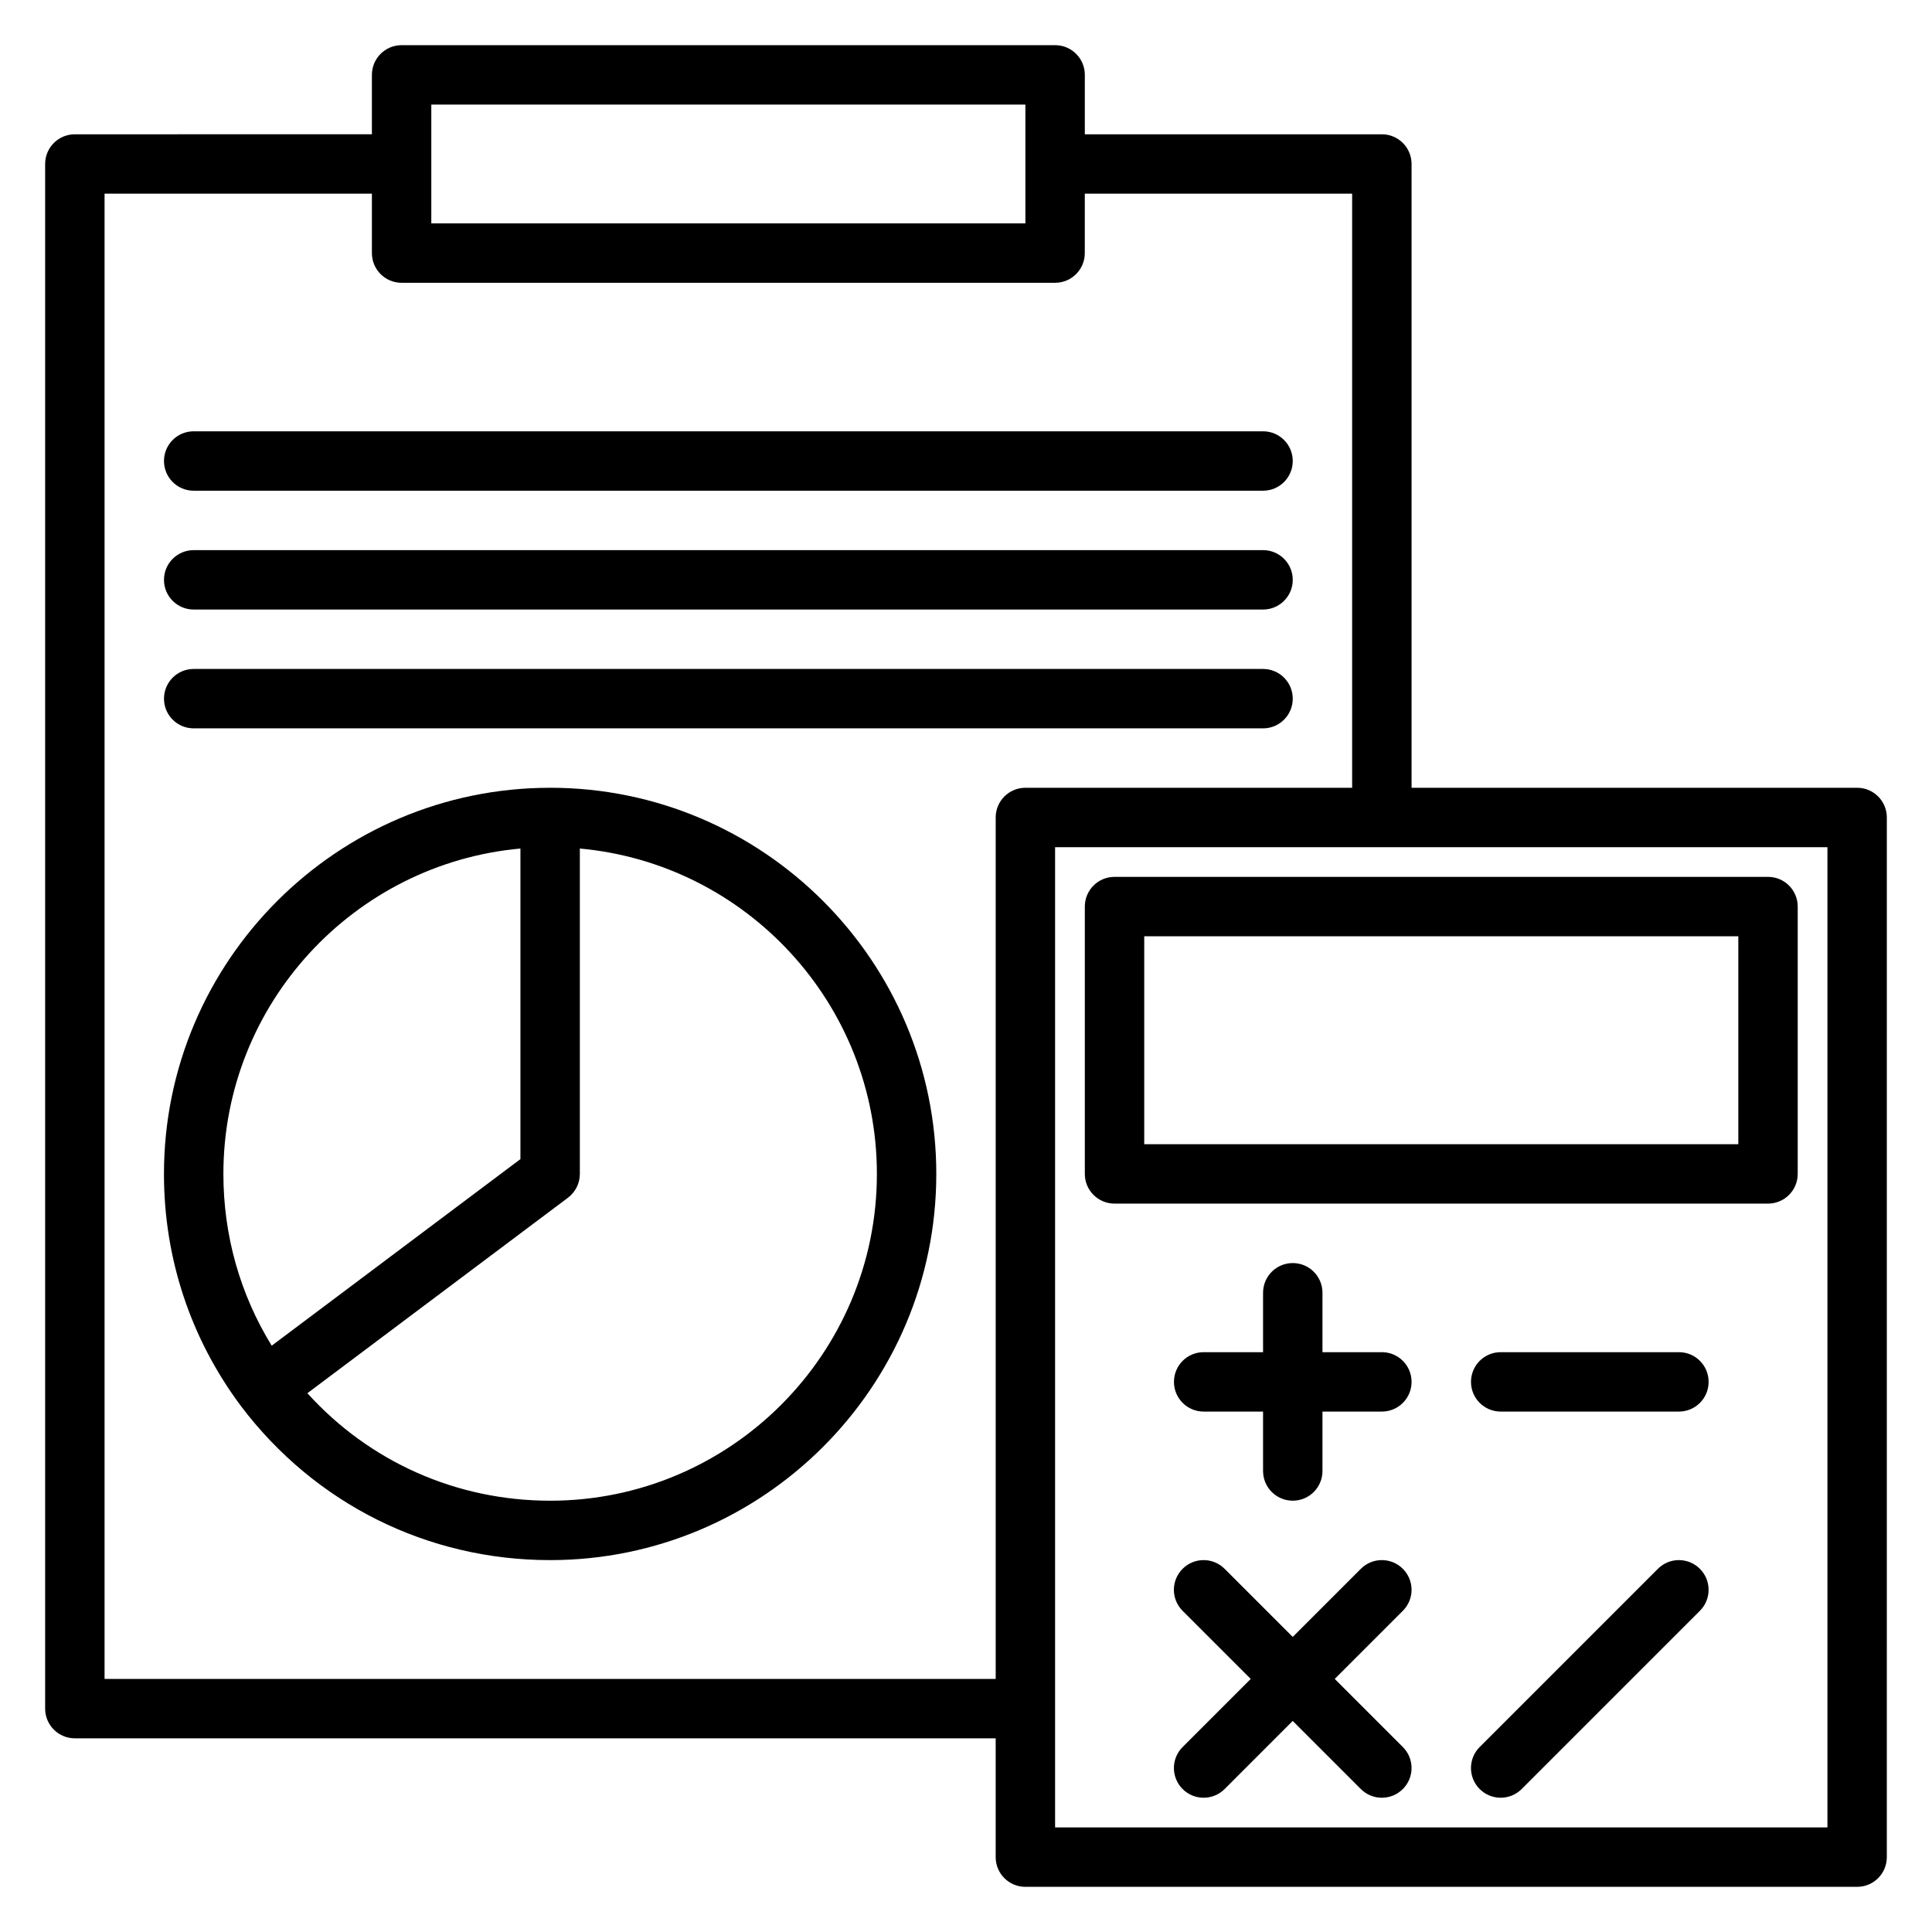 <?xml version="1.0" encoding="UTF-8"?>
<!-- Uploaded to: ICON Repo, www.iconrepo.com, Generator: ICON Repo Mixer Tools -->
<svg fill="#000000" width="800px" height="800px" version="1.1" viewBox="144 144 512 512" xmlns="http://www.w3.org/2000/svg">
 <g>
  <path d="m636.16 352.77h-118.08v-165.31c0-4.352-3.519-7.871-7.871-7.871h-78.719v-15.746c0-4.352-3.519-7.871-7.871-7.871h-173.19c-4.352 0-7.871 3.519-7.871 7.871v15.742l-78.723 0.004c-4.352 0-7.871 3.519-7.871 7.871v409.34c0 4.352 3.519 7.871 7.871 7.871h244.03v31.488c0 4.352 3.519 7.871 7.871 7.871h220.42c4.352 0 7.871-3.519 7.871-7.871l0.004-275.52c0-4.352-3.519-7.871-7.871-7.871zm-377.86-165.31v-15.742h157.44v31.484l-157.44 0.004zm149.57 173.18v228.29h-236.16v-393.6h70.848v15.742c0 4.352 3.519 7.871 7.871 7.871h173.18c4.352 0 7.871-3.519 7.871-7.871l0.004-15.742h70.848v157.44h-86.594c-4.352 0-7.871 3.519-7.871 7.871zm220.42 267.65h-204.68v-259.78h204.68z"/>
  <path d="m431.49 384.25v70.848c0 4.352 3.519 7.871 7.871 7.871h173.18c4.352 0 7.871-3.519 7.871-7.871v-70.848c0-4.352-3.519-7.871-7.871-7.871h-173.18c-4.356 0-7.871 3.519-7.871 7.871zm15.742 7.871h157.44v55.105h-157.44z"/>
  <path d="m510.21 502.34h-15.742v-15.742c0-4.352-3.519-7.871-7.871-7.871s-7.871 3.519-7.871 7.871v15.742h-15.742c-4.352 0-7.871 3.519-7.871 7.871 0 4.352 3.519 7.871 7.871 7.871h15.742v15.742c0 4.352 3.519 7.871 7.871 7.871s7.871-3.519 7.871-7.871v-15.742h15.742c4.352 0 7.871-3.519 7.871-7.871 0-4.352-3.519-7.871-7.871-7.871z"/>
  <path d="m588.93 502.34h-47.23c-4.352 0-7.871 3.519-7.871 7.871 0 4.352 3.519 7.871 7.871 7.871h47.23c4.352 0 7.871-3.519 7.871-7.871 0.004-4.352-3.516-7.871-7.871-7.871z"/>
  <path d="m583.36 559.75-47.23 47.23c-3.078 3.078-3.078 8.055 0 11.133 1.531 1.535 3.547 2.305 5.562 2.305 2.016 0 4.031-0.77 5.566-2.305l47.23-47.23c3.078-3.078 3.078-8.055 0-11.133-3.078-3.078-8.051-3.078-11.129 0z"/>
  <path d="m515.77 559.75c-3.078-3.078-8.055-3.078-11.133 0l-18.051 18.051-18.051-18.051c-3.078-3.078-8.055-3.078-11.133 0s-3.078 8.055 0 11.133l18.055 18.047-18.051 18.051c-3.078 3.078-3.078 8.055 0 11.133 1.535 1.535 3.551 2.305 5.566 2.305 2.016 0 4.031-0.77 5.566-2.305l18.047-18.051 18.051 18.051c1.535 1.535 3.551 2.305 5.566 2.305s4.031-0.77 5.566-2.305c3.078-3.078 3.078-8.055 0-11.133l-18.051-18.051 18.051-18.051c3.078-3.078 3.078-8.051 0-11.129z"/>
  <path d="m289.79 352.77c-56.426 0-102.34 45.91-102.34 102.34 0 22.355 7.047 43.602 20.371 61.465 0.008 0.008 0.008 0.008 0.016 0.016 0.008 0.008 0.008 0.023 0.016 0.031 19.621 25.941 49.484 40.824 81.934 40.824 56.426 0 102.34-45.91 102.34-102.34 0-56.426-45.906-102.34-102.34-102.34zm-86.59 102.34c0-45.098 34.645-82.246 78.719-86.238v82.305l-65.914 49.445c-8.398-13.652-12.805-29.238-12.805-45.512zm86.59 86.594c-24.82 0-47.863-10.297-64.332-28.488l69.055-51.805c1.984-1.488 3.152-3.828 3.152-6.301v-86.238c44.074 3.992 78.719 41.141 78.719 86.238 0 47.746-38.848 86.594-86.594 86.594z"/>
  <path d="m478.72 321.28h-283.39c-4.352 0-7.871 3.519-7.871 7.871 0 4.352 3.519 7.871 7.871 7.871h283.39c4.352 0 7.871-3.519 7.871-7.871 0-4.352-3.519-7.871-7.871-7.871z"/>
  <path d="m478.72 289.79h-283.39c-4.352 0-7.871 3.519-7.871 7.871 0 4.352 3.519 7.871 7.871 7.871h283.39c4.352 0 7.871-3.519 7.871-7.871 0-4.352-3.519-7.871-7.871-7.871z"/>
  <path d="m478.72 258.3h-283.39c-4.352 0-7.871 3.519-7.871 7.871s3.519 7.871 7.871 7.871h283.39c4.352 0 7.871-3.519 7.871-7.871s-3.519-7.871-7.871-7.871z"/>
 </g>
</svg>